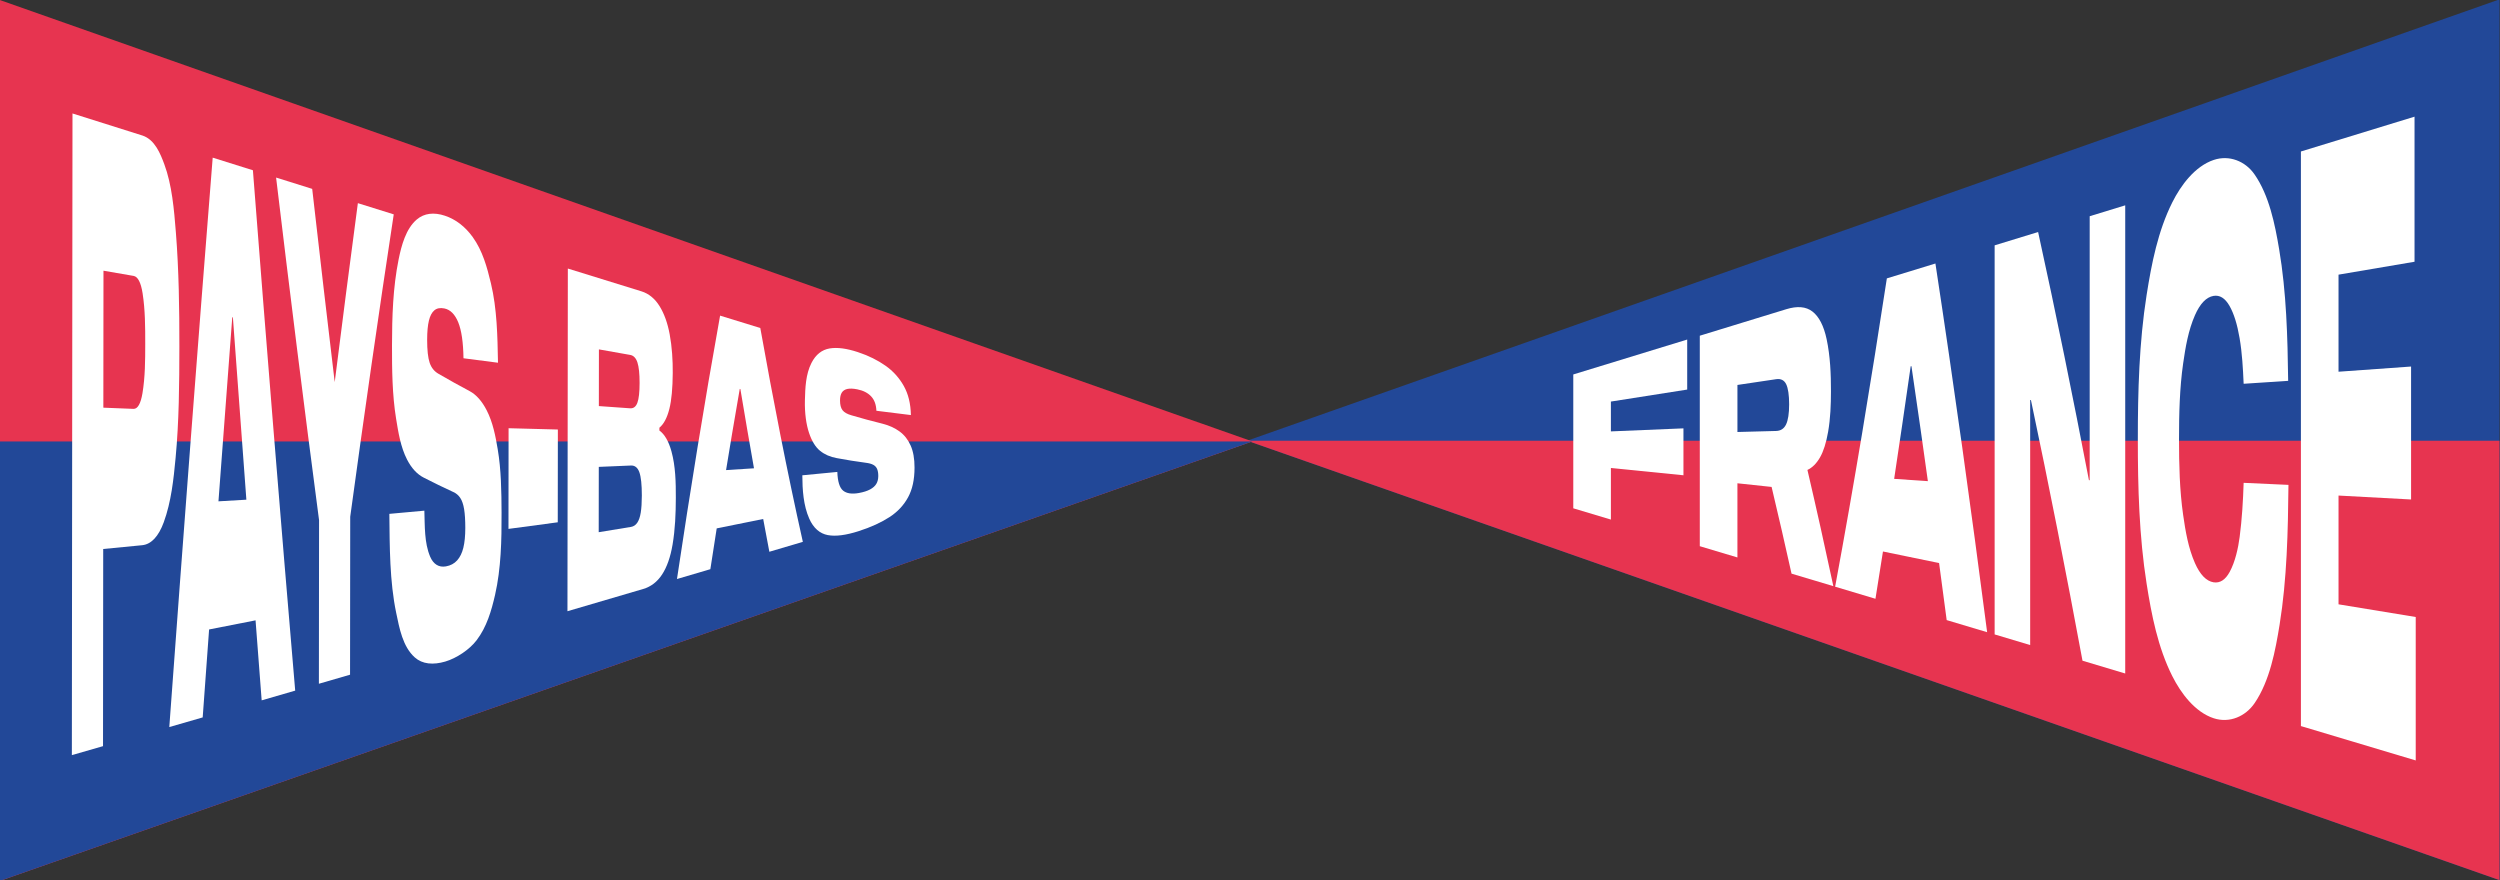 <?xml version="1.0" encoding="UTF-8"?>
<svg xmlns="http://www.w3.org/2000/svg" id="Calque_1" data-name="Calque 1" viewBox="0 0 1920 676">
  <rect x="0" y="0" width="1920" height="676" fill="#333333" stroke="none"/>
  <defs>
    <style>
      .cls-1 {
        fill: #e73450;
      }

      .cls-1, .cls-2, .cls-3 {
        stroke-width: 0px;
      }

      .cls-2 {
        fill: #224898;
      }

      .cls-3 {
        fill: #fff;
      }
    </style>
  </defs>
  <path id="Tracé_153" data-name="Tracé 153" class="cls-2" d="M1919.64-.5l-961.81,338.96,961.82,337.48V-.5h0Z"></path>
  <path id="Tracé_154" data-name="Tracé 154" class="cls-1" d="M957.82,338.46l840.09,294.77,121.72,42.71v-337.48h-961.81Z"></path>
  <path id="Tracé_155" data-name="Tracé 155" class="cls-1" d="M0,676.5l961.81-337.48L0,.06v676.44Z"></path>
  <path id="Tracé_156" data-name="Tracé 156" class="cls-2" d="M0,339.02v337.48l961.81-337.48H0Z"></path>
  <g>
    <path class="cls-3" d="M109.51,104.12c9.5,3.21,13.71,14.06,16.66,21.96,5.9,15.81,7.52,34.84,8.91,52.45,2.31,29.2,2.71,58.63,2.68,87.82-.03,28.38-.25,57.25-2.9,85.38-1.55,16.51-3.36,33.64-9.06,49.29-3.99,10.97-9.68,17.02-16.6,17.7-9.98.97-19.96,1.94-29.93,2.91-.05,50.47-.1,100.95-.15,151.42-9.57,2.76-14.36,4.13-23.93,6.89.16-164.27.33-328.54.49-492.8,17.95,5.67,35.89,11.33,53.84,16.99ZM102.53,314.01c3.18.12,5.53-3.93,6.88-11.98,2.07-12.4,2.12-25.32,2.13-37.81.02-12.84-.03-26.12-2.01-38.89-1.29-8.32-3.66-12.88-6.9-13.43-9.26-1.6-13.9-2.4-23.16-4-.04,35.06-.07,70.13-.1,105.19,9.26.37,13.9.56,23.16.92Z"></path>
    <path class="cls-3" d="M200.96,537.87c-7.61-98.02-14.96-196.06-22.1-294.12-.19-.03-.29-.04-.48-.07-7.8,102.41-15.36,204.85-22.71,307.29-10.26,2.97-15.39,4.45-25.65,7.41,10.65-145.8,21.72-291.58,33.33-437.31,10.29,3.23,20.58,6.46,30.88,9.69,10.33,133.25,21.11,266.47,32.48,399.64-10.3,2.99-15.45,4.48-25.75,7.47ZM153.07,385.88c16.72-.97,33.43-1.95,50.14-2.94,1.86,30.34,3.74,60.68,5.63,91.01-20.37,4.01-40.74,8.01-61.11,12,1.77-33.36,3.55-66.72,5.34-100.08Z"></path>
    <path class="cls-3" d="M274.85,156.03c9.18,2.87,18.36,5.74,27.54,8.6-11.76,77.32-22.84,154.74-33.42,232.23-.04,40.44-.08,80.87-.13,121.31-9.57,2.78-14.36,4.17-23.93,6.95.04-41.86.09-83.73.13-125.59-11.55-87.65-22.5-175.38-33-263.17,9.24,2.9,18.49,5.79,27.73,8.69,5.63,49.48,11.38,98.95,17.29,148.4,5.77-45.83,11.69-91.64,17.78-137.42Z"></path>
    <path class="cls-3" d="M355.96,275.14c-.18-12.24-1.52-21.39-4.02-27.56-2.51-6.17-6.08-9.78-10.71-10.7-3.18-.63-5.72-.16-7.63,1.45-1.91,1.6-3.31,4.24-4.2,7.91-.89,3.67-1.34,8.58-1.35,14.71,0,7.97.64,13.89,1.94,17.7,1.3,3.82,3.6,6.66,6.9,8.5,9.53,5.5,14.29,8.15,23.82,13.25,5.08,2.72,9.46,7.69,13.09,14.76,4.76,9.28,6.77,19.89,8.45,29.85,2.66,15.77,2.87,32.5,2.95,48.74.1,20.9-.38,42.95-4.98,63.07-2.79,12.2-6.38,24.69-14.24,34.97-5.49,7.18-15.42,13.75-23.99,16.28-9.36,2.75-17.61,2.04-23.45-3.19-9.28-8.31-11.83-22.5-14.26-34.19-5.07-24.37-4.98-50.7-5.26-76.04,10.75-.98,16.13-1.47,26.89-2.45.4,11.69-.09,24.62,4.44,35.3,2.5,5.89,6.76,8.43,12.1,7.49,3.56-.62,6.44-2.17,8.63-4.6,2.19-2.42,3.79-5.67,4.78-9.75.99-4.08,1.49-9.14,1.49-15.23,0-5.8-.29-10.54-.89-14.27-.6-3.71-1.58-6.62-2.95-8.7-1.36-2.08-3.22-3.64-5.57-4.66-8.99-4.17-13.49-6.36-22.49-10.95-5.02-2.54-9.35-7.15-12.81-13.85-4.98-9.65-6.76-21.08-8.45-31.52-2.96-18.28-3.16-37.69-3.13-56.35.03-21.77.73-44.35,5.07-65.82,2.15-10.62,5.55-23.61,14-30.76,5.71-4.83,13.16-5.65,21.55-2.86,8.32,2.77,15.56,8.35,21.34,16.35,7.6,10.53,11.06,23.22,14.02,35.59,4.69,19.59,5.05,40.62,5.42,60.97-10.6-1.37-15.9-2.05-26.5-3.43Z"></path>
    <path class="cls-3" d="M428.36,401.12c-12.62,1.7-25.23,3.39-37.85,5.07.03-25.77.06-51.55.08-77.32,12.61.34,25.23.67,37.85,1-.03,23.75-.05,47.5-.08,71.25Z"></path>
    <path class="cls-3" d="M492.62,223.74c5.72,1.77,10.37,5.65,13.95,11.42,3.58,5.78,6.15,12.99,7.75,21.6,1.78,9.59,2.43,20.01,2.35,29.7-.09,11.54-.88,20.77-2.61,27.6-1.72,6.83-4.27,11.65-7.64,14.42,0,.86,0,1.3,0,2.16,3.94,2.79,7.13,8.24,9.28,16.08,3.12,11.38,3.38,23.81,3.34,35.6-.03,11.98-.5,24.2-2.52,36.04-1.63,9.55-4.33,17.16-7.99,22.78-3.66,5.61-8.51,9.42-14.55,11.19-19.39,5.7-38.78,11.4-58.17,17.09l.29-263.18c18.84,5.84,37.67,11.68,56.52,17.5ZM484.51,404.69c2.03-.33,3.67-1.42,4.91-3.23,1.24-1.81,2.13-4.41,2.68-7.81.54-3.39.82-7.75.83-13.09,0-8.33-.62-14.26-1.89-17.84-1.27-3.57-3.43-5.33-6.48-5.2-9.88.42-14.81.62-24.69,1.04-.02,16.72-.04,33.45-.06,50.17,9.88-1.62,14.82-2.43,24.69-4.05ZM459.97,268.33c-.02,14.51-.03,29.03-.05,43.54,9.61.69,14.41,1.03,24.02,1.71,2.61.19,4.47-1.26,5.58-4.29,1.11-3.03,1.68-8.07,1.69-15.15,0-7.08-.54-12.31-1.65-15.73-1.11-3.41-2.97-5.38-5.57-5.83-9.61-1.7-14.41-2.55-24.02-4.25Z"></path>
    <path class="cls-3" d="M590.86,423.75c-7.96-41.57-15.3-83.24-22.25-124.99-.19-.03-.29-.04-.48-.06-8.02,46.06-15.48,92.21-22.57,138.43-10.26,3.03-15.39,4.54-25.65,7.56,10.14-67.58,21-135.04,33.12-202.29,10.29,3.17,20.58,6.34,30.88,9.51,9.84,54.96,20.48,109.74,32.68,164.23-10.3,3.05-15.45,4.57-25.74,7.62ZM542.9,361.99c16.72-1.07,33.43-2.16,50.14-3.24,1.85,12.43,3.74,24.86,5.67,37.28-20.37,4.13-40.74,8.25-61.11,12.37,1.74-15.47,3.5-30.94,5.3-46.41Z"></path>
    <path class="cls-3" d="M673.07,315.47c-.18-4.73-1.53-8.39-4.04-11.06-2.51-2.67-6.08-4.52-10.72-5.42-3.18-.61-5.72-.71-7.63-.26-1.91.45-3.31,1.4-4.2,2.83-.89,1.44-1.34,3.45-1.34,6,0,3.33.64,5.84,1.94,7.51,1.3,1.67,3.6,2.97,6.91,3.91,9.53,2.78,14.29,4.06,23.82,6.44,5.08,1.27,9.45,3.3,13.1,5.98,3.65,2.68,6.47,6.27,8.47,10.78,2,4.5,2.99,10.08,2.98,16.96-.01,9.28-1.66,16.72-4.94,22.76-3.28,6.05-8.02,11.16-14.22,15.2-6.2,4.04-14.2,7.79-23.98,10.9-9.47,3.01-17.29,4.11-23.45,2.96-6.16-1.15-11.06-5.38-14.28-12.67-4.49-10.16-5.26-22.15-5.3-33.26,10.75-1.03,16.13-1.55,26.88-2.58.24,7.33,1.73,12.16,4.46,14.37,2.73,2.21,6.76,2.77,12.1,1.81,3.56-.64,6.44-1.58,8.63-2.76,2.19-1.18,3.78-2.61,4.77-4.28.99-1.67,1.48-3.65,1.49-5.99,0-2.23-.3-4.03-.9-5.42-.6-1.39-1.59-2.46-2.95-3.19-1.37-.74-3.22-1.26-5.57-1.55-9-1.23-13.49-1.95-22.49-3.6-5.02-.91-9.29-2.76-12.81-5.61-3.52-2.85-6.34-7.43-8.47-13.79-2.12-6.35-3.42-15.06-3.16-25.11.24-9.36.58-19.85,5.04-28.59,3.29-6.44,8-10.13,13.98-11.13,5.97-.99,13.16.05,21.54,2.79,8.32,2.73,15.44,6.33,21.34,10.48,5.9,4.15,10.59,9.39,14.04,15.55,3.46,6.17,5.27,13.48,5.45,22.35-10.6-1.32-15.9-1.98-26.5-3.3Z"></path>
  </g>
  <g>
    <path class="cls-3" d="M1295.77,299.19c-19.53,3.07-39.06,6.14-58.6,9.21v22.91c18.57-.78,37.15-1.55,55.72-2.33v36.03c-18.57-1.86-37.15-3.71-55.72-5.57v39.59c-9.63-2.88-19.26-5.76-28.89-8.65v-102.8l87.49-26.81v38.4Z"></path>
    <path class="cls-3" d="M1388.1,360.89c6.94,29.7,13.55,59.46,19.92,89.28l-32.12-9.61c-4.94-22.24-10.03-44.44-15.31-66.6-10.5-1.12-15.75-1.68-26.25-2.8v56.96c-9.63-2.88-19.26-5.76-28.9-8.65v-161.65c22.14-6.79,44.28-13.57,66.43-20.36,8.36-2.56,15.07-2.08,20.09,1.79,5.03,3.87,8.71,10.98,10.88,21.17,2.8,13.17,3.36,26.91,3.34,40.13-.02,10.2-.4,20.81-2.19,31.08-1.46,8.39-3.53,14.95-6.22,19.64-2.69,4.69-5.91,7.88-9.67,9.62ZM1364.04,330.98c3.53-.09,6.08-1.74,7.66-5.01,1.57-3.27,2.36-8.44,2.36-15.46s-.77-12.4-2.3-15.49c-1.53-3.09-4.11-4.34-7.71-3.8-9.9,1.47-19.8,2.94-29.7,4.42v36.13c9.9-.26,19.8-.53,29.7-.79Z"></path>
    <path class="cls-3" d="M1495.05,476.22c-8.55-65.06-17.51-130.07-27.06-194.99-.23.03-.35.05-.58.08-8.51,59.59-17.46,119.12-27.06,178.55-10.32-3.09-20.65-6.18-30.97-9.27,14.6-78.7,27.61-157.67,39.72-236.79,12.43-3.81,24.87-7.62,37.3-11.43,14.38,94.23,27.45,188.64,39.72,283.16-10.36-3.1-20.72-6.2-31.09-9.3ZM1437.03,366.57l60.56,4.1c2.33,21.63,4.63,43.26,6.91,64.9-24.6-5.07-49.2-10.13-73.8-15.2,2.14-17.93,4.25-35.86,6.33-53.8Z"></path>
    <path class="cls-3" d="M1632.17,157.69v359.56c-10.94-3.27-21.87-6.55-32.81-9.82-12.41-66.9-25.5-133.65-39.61-200.21-.23.01-.35.02-.58.04v188.15c-9.1-2.72-18.19-5.44-27.29-8.17V188.42c11.13-3.41,22.26-6.82,33.39-10.23,13.92,63.34,26.82,126.89,39.03,190.58.23.01.35.02.58.03v-202.75c9.1-2.79,18.19-5.57,27.29-8.36Z"></path>
    <path class="cls-3" d="M1757.54,372.4c-.37,35.82-1.15,72.24-6.79,107.24-3.22,19.96-7.57,43.25-19.17,60.31-6.98,10.27-19.31,15.62-31.37,11.7-14.49-4.71-25.31-19.3-31.89-32.39-11.09-22.06-15.94-46.95-19.74-71.09-5.73-36.34-6.73-73.96-6.73-110.72,0-36.78,1-74.41,6.73-110.78,3.81-24.19,8.67-49.12,19.74-71.24,6.58-13.15,17.39-27.79,31.89-32.62,11.81-3.93,24.09.89,31.14,10.95,11.4,16.27,15.82,38.57,19.05,57.74,5.56,32.94,6.48,67.24,6.91,101-11.4.75-22.79,1.49-34.19,2.24-.52-11.75-1.14-23.47-3.11-35.06-1.79-10.55-4.36-18.85-7.77-24.8-3.41-5.95-7.5-8.44-12.26-7.63-5.53.94-10.35,5.97-14.22,14.77-5.15,11.73-7.3,24.58-9.1,37.1-2.72,18.99-3.17,38.87-3.17,58.21s.44,39.2,3.17,58.18c1.79,12.5,3.94,25.33,9.1,37.03,3.87,8.77,8.69,13.77,14.22,14.67,4.91.8,9.08-1.82,12.43-7.99,4.26-7.83,6.53-18.3,7.66-26.91,1.78-13.62,2.61-27.6,3.05-41.49,11.47.52,22.95,1.05,34.42,1.57Z"></path>
    <path class="cls-3" d="M1795.99,210.94v74.54c18.57-1.33,37.14-2.65,55.72-3.98v102.1c-18.57-1-37.14-2.01-55.72-3.01v83.53c19.76,3.25,39.52,6.5,59.29,9.74v110.16c-29.39-8.8-58.79-17.59-88.18-26.39V116.34c29.09-8.91,58.17-17.83,87.26-26.74v111.42c-19.45,3.3-38.91,6.61-58.36,9.91Z"></path>
  </g>
</svg>
